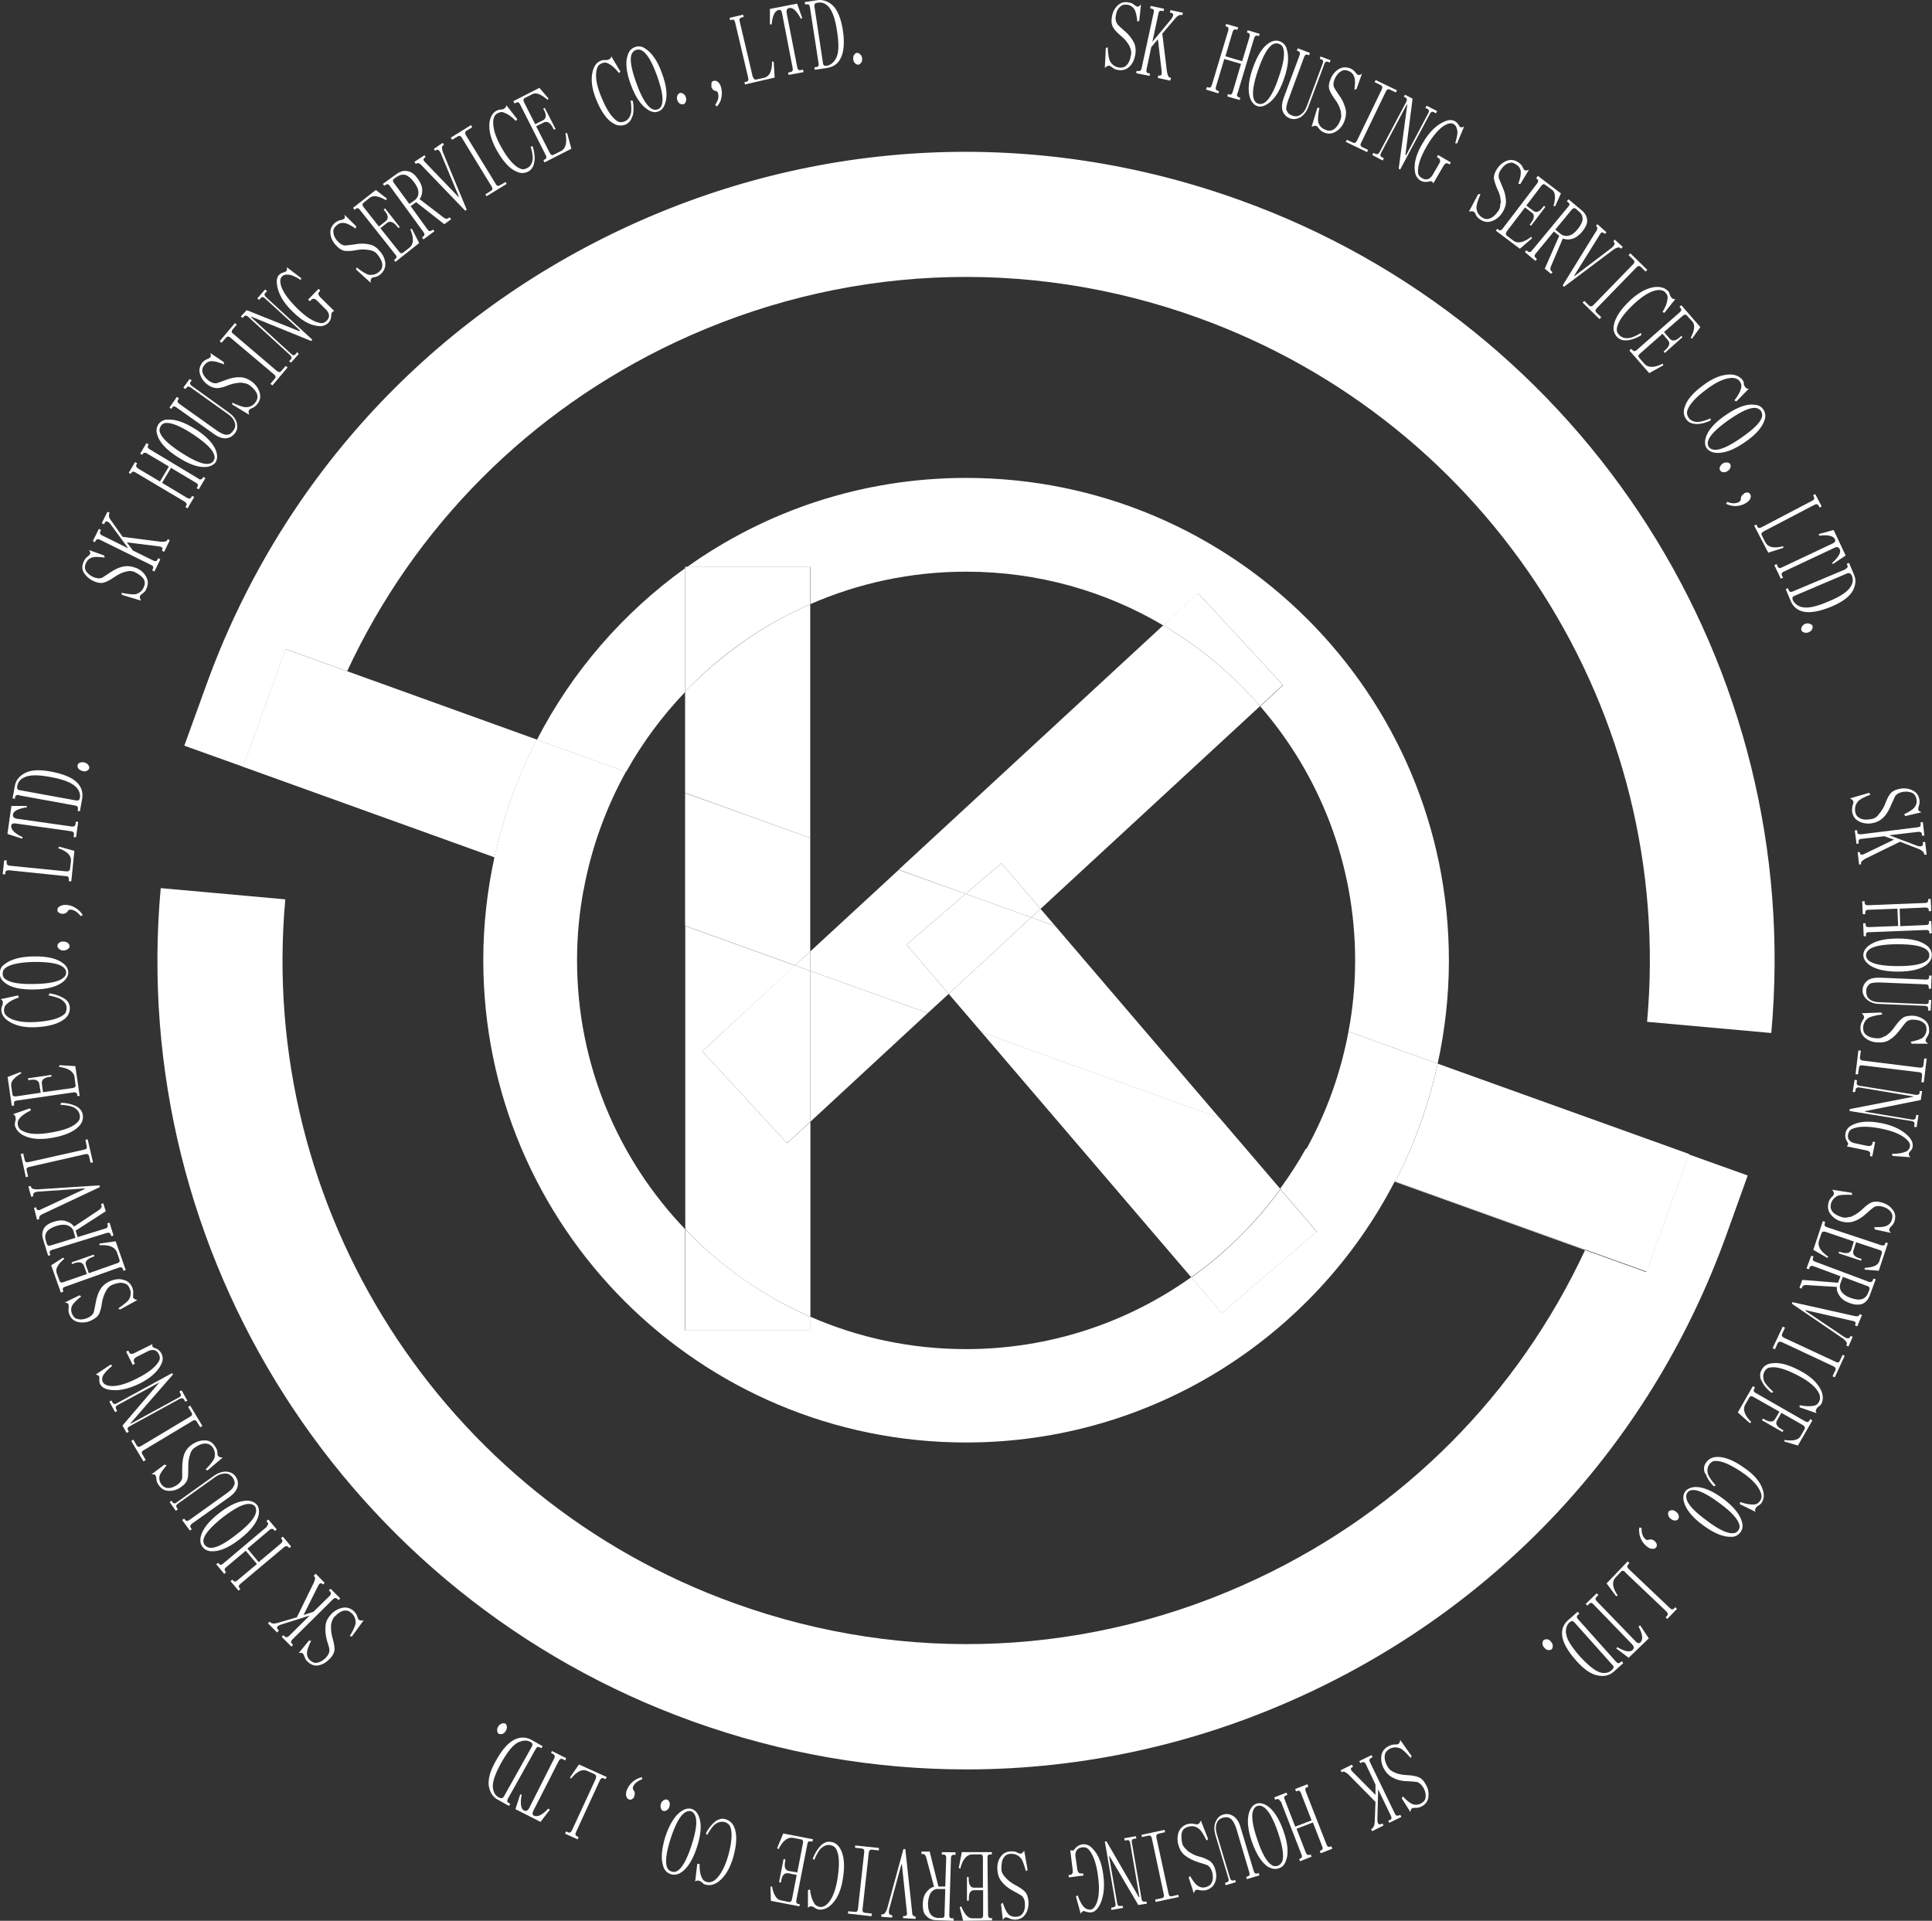 <?xml version="1.0" encoding="UTF-8"?><svg id="_レイヤー_2" xmlns="http://www.w3.org/2000/svg" viewBox="0 0 101.58 101"><rect x="0" y="0" width="101.58" height="101" fill="#333333" stroke="none"/><defs><style>.cls-1{fill:#fff;}</style></defs><g id="_デザイン"><path class="cls-1" d="M59.41,2.47c-.11-.22-.26-.41-.46-.57-.19-.16-.34-.31-.41-.44-.1-.14-.12-.33-.08-.58.04-.24.14-.44.31-.6.15-.14.34-.2.58-.15.12.01.21.06.29.13.07.05.12.09.17.09.05,0,.11-.03.18-.12l-.09.86-.1.05c-.03-.32-.09-.52-.14-.63-.09-.14-.21-.23-.37-.26-.17-.02-.3,0-.38.09-.13.11-.21.26-.24.47-.04.19,0,.35.08.46.04.06.16.17.37.35.23.19.4.41.51.64.08.18.1.39.06.63-.05.25-.14.46-.31.62-.16.15-.37.21-.6.17-.13-.02-.22-.07-.31-.14-.06-.05-.12-.08-.15-.09-.06,0-.13.03-.23.12l.05-1.04.1-.05c.02.39.06.64.13.75.1.17.24.28.45.32.16.02.29,0,.39-.1.13-.11.21-.3.26-.58.02-.13,0-.26-.07-.4"/><path class="cls-1" d="M61.53,4.24l-.66-.14.03-.13h.04c.13.03.16-.06.13-.29l-.19-1.62-.35.42-.25,1.18c-.02.11,0,.17.1.19l.09.02-.03.12-.7-.14.02-.13.09.02c.09,0,.15-.03.17-.14l.64-2.95c.03-.11,0-.17-.1-.19l-.09-.02.03-.13.7.15-.02.13-.1-.02c-.09-.02-.15.02-.17.13l-.32,1.5,1.01-1.22c.12-.18.11-.28-.03-.31h-.06s.03-.14.03-.14l.65.14-.02.12h-.03c-.11-.03-.23.03-.35.18l-.68.8.25,2.03c.04.17.08.26.13.27l.08.02-.03.12Z"/><path class="cls-1" d="M65.05,4.92c-.03.1,0,.17.09.2l.07.02-.03.12-.65-.19.03-.13.07.03c.09.02.15-.01.18-.13l.44-1.48-.88-.26-.44,1.47c-.03.11,0,.17.09.2l.07.02-.03.12-.65-.2.04-.12h.07c.09.05.15,0,.19-.1l.87-2.89c.03-.11,0-.18-.09-.21h-.06s.04-.13.04-.13l.63.18-.04.12h-.06c-.09-.04-.15,0-.19.11l-.38,1.29.88.26.39-1.29c.03-.11,0-.18-.08-.2l-.06-.02.04-.12.63.19-.04.12-.06-.02c-.09-.03-.15.01-.19.12l-.87,2.9Z"/><path class="cls-1" d="M67.64,2.54c.14.39.11.93-.13,1.6-.23.68-.53,1.13-.89,1.34-.19.12-.36.15-.51.1-.16-.05-.28-.18-.37-.39-.15-.39-.11-.93.13-1.61.24-.67.52-1.12.87-1.33.19-.12.37-.14.54-.08.18.06.3.19.37.38M66.92,2.33c-.26.15-.51.6-.77,1.34-.26.76-.33,1.28-.22,1.56.05.12.12.19.22.22.11.04.21.02.32-.04.25-.15.52-.6.77-1.37.26-.74.33-1.25.22-1.53-.04-.11-.12-.17-.23-.21-.11-.03-.2-.03-.3.03"/><path class="cls-1" d="M67.65,5.8c.04.13.13.22.28.27.17.07.31.05.42-.02.16-.09.28-.25.36-.47l.84-2.26c.04-.1.01-.17-.07-.2l-.09-.02.04-.13.53.2-.05.12-.09-.04c-.09-.03-.15,0-.19.12l-.84,2.25c-.09.24-.22.41-.39.53-.2.12-.38.14-.57.08-.2-.08-.34-.22-.4-.42-.05-.19-.03-.4.06-.65l.84-2.26c.04-.12,0-.19-.07-.21l-.07-.03.04-.12.64.24-.04.13-.07-.03c-.09-.03-.15,0-.19.11l-.84,2.28c-.09.26-.13.45-.08.57"/><path class="cls-1" d="M70.51,5.9c-.06-.24-.16-.47-.31-.66-.15-.2-.25-.38-.3-.52-.06-.16-.03-.36.07-.59.09-.22.24-.39.44-.51.18-.1.38-.1.6-.02.1.05.19.12.25.2.05.07.1.12.15.14.05.02.11,0,.2-.07l-.29.82-.11.02c.04-.31.05-.51,0-.64-.04-.15-.14-.27-.29-.33-.15-.07-.29-.07-.39,0-.15.07-.26.21-.35.4-.08.18-.09.34-.03.47.03.06.12.2.27.42.18.24.28.5.34.75.03.2,0,.41-.09.63-.1.24-.25.4-.45.52-.2.11-.4.13-.62.03-.11-.05-.2-.12-.26-.21-.05-.07-.1-.12-.13-.13-.06-.02-.14,0-.25.05l.3-.99.11-.02c-.07.38-.09.63-.06.76.05.19.18.33.37.4.15.07.29.07.41,0,.14-.07.28-.24.38-.5.05-.12.07-.25.03-.4"/><path class="cls-1" d="M72.27,4.32l.06-.11,1.12.54-.06.11-.32-.15c-.09-.05-.15,0-.2.09l-1.31,2.72c-.05.1-.03.16.05.21l.32.15-.05.12-1.12-.54.05-.11.33.15c.09.04.14,0,.2-.09l1.31-2.71c.05-.1.03-.18-.05-.22l-.32-.16Z"/><path class="cls-1" d="M73.9,8.14l.03.02,1.17-2.22c.05-.1.04-.16-.04-.21l-.12-.06.07-.11.55.28-.06.12-.11-.06c-.09-.05-.15-.02-.21.09l-1.56,2.92-.08-.04.45-3.36-.02-.02-1.36,2.56c-.05.1-.04.17.04.21l.11.06-.06.12-.55-.29.06-.11.11.05c.09.04.15.01.21-.08l1.41-2.66c.05-.1.04-.17-.04-.22l-.09-.04.06-.11.4.21-.38,2.98Z"/><path class="cls-1" d="M76.61,6.85c-.01-.15-.07-.26-.19-.33-.07-.05-.19-.05-.32,0-.34.13-.7.52-1.07,1.14-.35.6-.51,1.08-.47,1.45.02.11.09.19.21.26.2.12.38.07.53-.13l.36-.62c.09-.15.07-.25-.03-.31l-.08-.05.06-.11.67.39-.06.11-.07-.04c-.1-.06-.18-.02-.26.12l-.53.91c-.02-.05-.05-.08-.07-.1-.04-.01-.09-.02-.14,0-.17.05-.33.03-.46-.04-.18-.12-.28-.28-.3-.51-.06-.42.08-.91.41-1.46.34-.59.73-.97,1.17-1.15.22-.09.39-.09.54,0,.05.03.11.08.16.16.05.09.09.13.1.14.05.03.13.02.21-.03l-.37.89h-.1c.1-.33.14-.56.11-.7"/><path class="cls-1" d="M78.91,10.69c0-.25-.05-.49-.17-.71-.1-.24-.16-.42-.19-.57-.02-.17.04-.36.19-.57.13-.19.31-.33.52-.4.2-.06.4-.03.59.11.09.06.16.14.21.24.03.08.07.13.11.16.04.03.12.02.22-.03l-.45.75h-.11c.1-.29.14-.5.13-.63-.01-.16-.09-.29-.23-.38-.13-.1-.26-.13-.38-.09-.16.04-.3.15-.42.33-.12.16-.15.31-.13.45.02.06.09.22.19.47.13.27.19.54.19.79,0,.2-.08.4-.21.6-.14.21-.33.35-.54.42-.21.08-.42.04-.62-.1-.11-.07-.17-.15-.22-.25-.03-.08-.07-.13-.11-.15-.05-.03-.13-.03-.25,0l.49-.92h.12c-.16.36-.22.6-.21.73.01.2.11.36.27.48.14.1.27.12.4.08.16-.05.32-.18.48-.41.08-.1.11-.24.1-.39"/><path class="cls-1" d="M80.78,9.35l.08-.1,1.21.92-.3.67h-.09c.12-.44.1-.74-.08-.86l-.35-.26c-.08-.06-.14-.04-.21.05l-.79,1.04.36.27c.16.12.32.07.49-.16l.08-.1.07.06-.75.99-.07-.05.05-.08c.2-.25.22-.45.06-.56l-.36-.27-.96,1.26c-.06.1-.06.17,0,.22l.33.25c.24.19.56.12.96-.19l.04.08-.64.55-1.26-.95.07-.1.07.05c.07.06.14.04.21-.05l1.83-2.4c.06-.09.06-.16-.01-.22l-.06-.04Z"/><path class="cls-1" d="M83.45,11.62c0,.17-.1.36-.26.56-.17.2-.35.33-.53.38-.19.05-.35.04-.49-.02l-.64,1.5c-.03.1-.02.17.03.21l.07.06-.08.09-.33-.27.76-1.73-.28-.23-.96,1.17c-.07.08-.07.15,0,.22l.07.06-.08.1-.55-.46.07-.1.08.06c.07.06.14.05.21-.04l1.92-2.32c.08-.08.08-.15,0-.21l-.08-.07.09-.1.68.57c.2.16.3.36.3.57M81.78,12.08l.26.21c.13.11.28.14.45.1.15-.03.31-.15.47-.35.16-.2.24-.37.25-.52,0-.17-.07-.31-.22-.42l-.13-.12c-.08-.06-.14-.04-.22.04l-.87,1.06Z"/><path class="cls-1" d="M84.47,12.21l-.09.09-.05-.04c-.08-.08-.16-.04-.23.1l-1.33,2.13.02.02,1.95-1.48c.15-.13.19-.23.11-.31l-.03-.02.08-.1.42.38-.09.1-.04-.04c-.07-.06-.18-.03-.35.08l-2.61,1.96-.07-.07,1.71-2.77c.12-.15.14-.27.08-.33l-.04-.03.08-.09.48.43Z"/><path class="cls-1" d="M85.63,13.41l.09-.09.89.87-.09.09-.25-.25c-.07-.06-.14-.06-.22.02l-2.1,2.16c-.08.09-.08.15-.02.22l.26.25-.09.1-.89-.87.09-.09.25.25c.07.06.14.05.22-.02l2.1-2.16c.08-.08.08-.15.02-.22l-.26-.25Z"/><path class="cls-1" d="M85.56,17.89c-.22.03-.4-.03-.54-.17-.15-.17-.22-.38-.17-.61.06-.38.34-.82.84-1.3.46-.43.9-.67,1.34-.72.29-.02.51.05.67.21.05.05.08.12.1.2.01.06.05.11.1.17.04.05.12.07.19.05l-.58.73-.1-.04c.15-.25.24-.47.26-.66.03-.14,0-.26-.11-.37-.09-.1-.22-.14-.39-.13-.37.04-.79.29-1.29.76-.53.5-.82.92-.87,1.26-.02.13.02.24.13.35.12.12.27.18.47.16.14,0,.37-.1.67-.27l.02.11c-.25.16-.51.25-.75.28"/><path class="cls-1" d="M88.3,16.13l.1-.08,1,1.15-.43.6-.08-.03c.21-.4.24-.68.1-.85l-.29-.32c-.06-.08-.13-.07-.22,0l-.99.86.3.35c.13.14.3.13.51-.06l.1-.09.06.07-.93.83-.06-.08.06-.05c.24-.21.3-.39.17-.54l-.29-.34-1.19,1.05c-.09.07-.1.14-.03.22l.26.3c.2.23.52.23.98,0l.02.09-.74.41-1.04-1.19.1-.09.06.07c.07.07.14.07.22,0l2.27-1.99c.09-.08.1-.15.04-.22l-.05-.06Z"/><path class="cls-1" d="M89.17,22.29c-.22,0-.39-.08-.51-.24-.13-.18-.17-.39-.09-.62.1-.38.43-.77.99-1.18.51-.38.98-.56,1.42-.56.28.01.5.11.64.29.04.05.07.13.07.21,0,.06.04.12.08.18.04.05.11.08.18.07l-.66.67-.1-.06c.19-.23.3-.44.35-.63.04-.13.02-.25-.07-.37-.08-.11-.2-.17-.37-.18-.38,0-.83.19-1.37.6-.59.43-.93.82-1.02,1.14-.03.13,0,.25.08.37.1.13.25.2.45.21.15,0,.38-.06.7-.19v.11c-.27.13-.53.19-.78.19"/><path class="cls-1" d="M92.79,22.05c-.12.41-.47.81-1.06,1.21-.59.41-1.1.59-1.52.55-.22-.02-.38-.11-.48-.25-.09-.13-.11-.31-.05-.53.11-.4.47-.81,1.06-1.21.6-.41,1.09-.59,1.49-.54.22.01.38.1.48.25.11.15.13.33.08.52M92.33,21.45c-.3-.04-.77.17-1.42.62-.65.46-1.02.83-1.1,1.11-.04.13-.02.23.03.32.06.08.15.13.28.15.3.03.77-.17,1.43-.63.65-.45,1.02-.81,1.09-1.1.03-.11,0-.21-.05-.31-.07-.09-.16-.13-.26-.16"/><path class="cls-1" d="M90.44,24.73c-.04-.05-.04-.12,0-.2.03-.06.08-.12.14-.16.08-.04.14-.06.21-.05.09,0,.15.03.18.09.03.04.04.12,0,.2-.02.06-.07.12-.14.16-.07.05-.14.07-.21.06-.09,0-.15-.04-.18-.1"/><path class="cls-1" d="M91.7,25.94c.06-.03.13-.05.2-.04.05,0,.1.04.13.11.03.05.03.12,0,.2-.04.1-.12.17-.23.24-.22.13-.45.18-.7.15-.12-.02-.24-.05-.35-.11l.06-.1c.25.1.46.1.63,0,.06-.04.09-.09.09-.16,0-.12.06-.2.18-.28"/><path class="cls-1" d="M92.72,27.95c-.1.05-.13.12-.09.2l.19.37c.14.26.45.33.94.2v.09l-.79.25-.74-1.42.11-.06.05.1c.04.09.12.1.22.05l2.67-1.4c.11-.05.13-.12.09-.2l-.04-.09.11-.06.34.65-.11.06-.05-.1c-.05-.08-.11-.1-.21-.05l-2.68,1.4Z"/><path class="cls-1" d="M93.64,30.45l-.35-.73.12-.06.06.13c.04.09.11.1.21.05l2.67-1.26c.13-.06.17-.14.13-.22-.09-.19-.37-.25-.83-.19l-.02-.09.78-.21.63,1.34-.67.45-.04-.06c.34-.31.48-.55.4-.72-.05-.12-.16-.14-.29-.07l-2.66,1.25c-.1.05-.13.11-.09.2l.06.12-.12.05Z"/><path class="cls-1" d="M97.03,29.92c.1-.05.14-.11.1-.19l-.03-.09.12-.04.26.62c.12.26.09.56-.07.85-.17.31-.54.58-1.1.82-.65.27-1.16.36-1.54.26-.29-.08-.5-.26-.62-.55l-.26-.62.12-.05.04.11c.04.08.1.11.21.06l2.78-1.17ZM94.74,31.92c.3.08.77-.02,1.41-.3.64-.26,1.02-.53,1.17-.8.11-.19.12-.37.05-.54-.06-.13-.13-.17-.25-.13l-2.77,1.18c-.11.04-.13.12-.09.22.08.18.24.3.48.38"/><path class="cls-1" d="M94.71,33.13c-.02-.06,0-.12.04-.19.04-.07.09-.11.17-.14.08-.03.15-.03.22,0,.09.02.14.06.16.12.02.06,0,.12-.04.2-.03.05-.1.1-.17.13-.08.03-.15.03-.22.01-.08-.02-.13-.06-.16-.12"/><path class="cls-1" d="M98.73,42.88c.16-.18.3-.38.39-.62.09-.24.18-.42.27-.53.11-.13.29-.22.54-.26.23-.04.46,0,.65.1.19.1.3.25.34.49.02.12,0,.22-.03.32-.03.08-.04.15-.03.2,0,.05.07.09.17.13l-.85.2-.07-.09c.27-.13.45-.25.53-.34.11-.13.15-.27.13-.43-.03-.17-.1-.28-.2-.34-.14-.08-.32-.1-.52-.07-.19.03-.33.11-.41.23-.03.06-.1.21-.21.46-.11.28-.25.51-.44.69-.15.14-.34.23-.57.27-.25.04-.48,0-.68-.1-.2-.1-.32-.27-.36-.51-.01-.12,0-.24.03-.34.03-.08.04-.14.04-.18-.01-.06-.07-.12-.18-.18l1-.29.08.09c-.36.14-.58.26-.66.36-.13.15-.18.33-.15.53.02.16.1.28.23.34.14.09.35.11.63.06.13-.02.24-.09.35-.2"/><path class="cls-1" d="M97.75,45.47l-.08-.66h.12s0,.03,0,.03c.01.13.12.13.32.02l1.47-.71-.51-.18-1.2.14c-.11,0-.16.06-.15.15v.1s-.11.01-.11.01l-.09-.71h.13s0,.09,0,.09c0,.08.07.13.19.12l2.99-.37c.12-.01.17-.07.15-.16v-.1s.12-.01.12-.01l.08.71h-.13s0-.08,0-.08c-.01-.09-.08-.13-.19-.12l-1.53.18,1.49.56c.21.06.3,0,.28-.13v-.07s.12-.01.12-.01l.08.67h-.13s0-.02,0-.02c-.01-.12-.11-.2-.29-.28l-.98-.38-1.84.9c-.14.09-.22.16-.21.21v.08s-.11.01-.11.01Z"/><path class="cls-1" d="M98.27,49.01c-.11,0-.17.05-.16.14v.08s-.12,0-.12,0l-.03-.68h.13s0,.07,0,.07c0,.09.06.14.17.13l1.54-.06-.04-.91-1.54.06c-.11,0-.15.06-.15.15v.08h-.13s-.03-.68-.03-.68h.13s0,.08,0,.08c0,.09.06.13.17.13l3.01-.12c.11,0,.16-.05.16-.15v-.06h.13s.03.64.03.64h-.13s0-.05,0-.05c0-.1-.07-.14-.18-.14l-1.35.06.03.92,1.35-.06c.11,0,.17-.04.16-.14v-.07h.12l.03.65h-.13s0-.05,0-.05c0-.1-.06-.13-.17-.13l-3.01.12Z"/><path class="cls-1" d="M101.35,50.69c-.33.27-.85.4-1.56.4s-1.24-.13-1.57-.4c-.16-.14-.25-.3-.25-.47s.08-.32.25-.47c.33-.27.85-.4,1.57-.4s1.23.13,1.53.38c.17.13.25.3.25.49s-.08.34-.23.46M101.31,49.95c-.23-.2-.73-.3-1.52-.3s-1.32.1-1.54.3c-.09.08-.14.18-.14.28s.05.2.14.28c.23.19.75.29,1.54.29s1.29-.1,1.52-.29c.08-.07.13-.16.13-.27,0-.12-.04-.21-.13-.28"/><path class="cls-1" d="M98.28,51.77c-.11.08-.16.19-.16.35,0,.17.04.31.15.4.13.12.33.18.57.18l2.4.1c.12,0,.17-.03.17-.13v-.09h.13l-.03.56h-.13s0-.1,0-.1c0-.1-.05-.14-.16-.15l-2.41-.1c-.25,0-.46-.08-.63-.21-.17-.15-.26-.32-.25-.51,0-.21.1-.39.27-.52.16-.11.38-.15.64-.14l2.42.1c.12,0,.17-.04.17-.13v-.08s.13,0,.13,0l-.03.69h-.12v-.09c0-.09-.05-.14-.16-.14l-2.42-.1c-.27,0-.47.02-.57.1"/><path class="cls-1" d="M99.1,54.5c.21-.13.38-.3.52-.51.15-.21.28-.36.4-.45.14-.11.33-.14.58-.13.24.02.45.11.62.25.16.14.22.33.21.56,0,.12-.05.22-.11.31-.05.06-.07.13-.08.18,0,.05.05.11.14.17h-.87s-.05-.1-.05-.1c.3-.06.5-.13.61-.2.13-.1.2-.23.22-.39.01-.17-.02-.29-.12-.38-.12-.11-.28-.18-.49-.19-.2-.02-.35.02-.46.12-.05.05-.15.18-.31.39-.18.25-.38.44-.6.57-.18.1-.38.13-.62.11-.25-.01-.47-.1-.64-.25-.17-.15-.25-.34-.23-.58.01-.13.05-.23.11-.32.05-.07.08-.13.08-.16,0-.07-.03-.13-.13-.22l1.03-.04.06.1c-.38.05-.63.12-.74.19-.16.11-.25.27-.27.48-.01.17.03.29.13.38.12.12.32.19.6.21.13,0,.26-.02.39-.11"/><path class="cls-1" d="M101.17,55.66h.13s-.15,1.25-.15,1.25h-.13s.04-.37.04-.37c0-.1-.04-.15-.15-.16l-2.99-.36c-.11-.01-.17.02-.18.12l-.05.35h-.13s.15-1.26.15-1.26l.13.02-.05.36c0,.1.05.15.16.16l2.99.37c.11.01.17-.02.19-.12l.04-.35Z"/><path class="cls-1" d="M98.07,58.43v.03s2.47.41,2.47.41c.11.01.18-.02.19-.12l.02-.12h.12s-.1.64-.1.64l-.13-.02.02-.13c.01-.09-.03-.15-.14-.17l-3.27-.53v-.1s3.34-.65,3.34-.65v-.02s-2.84-.47-2.84-.47c-.11-.01-.17.03-.19.12l-.02.12h-.13s.1-.64.1-.64l.13.02-.02.13c-.01.09.03.14.14.16l2.98.48c.11.01.18-.02.19-.12v-.09s.13.02.13.02l-.07.46-2.94.59Z"/><path class="cls-1" d="M100.17,60.58c.14-.07.23-.16.25-.29.02-.09-.01-.19-.1-.3-.25-.29-.73-.51-1.44-.65-.68-.13-1.18-.13-1.52.03-.1.05-.16.13-.19.28-.05.22.06.37.29.45l.7.15c.17.03.26,0,.29-.13l.02-.09.12.02-.15.76-.13-.02.02-.08c.02-.12-.05-.19-.2-.22l-1.03-.21s.06-.07.07-.1c0-.04,0-.09-.04-.13-.1-.15-.13-.29-.1-.45.03-.2.16-.35.37-.45.38-.19.89-.22,1.53-.09.66.13,1.14.39,1.46.74.15.19.2.35.17.52,0,.06-.05.13-.11.2-.06.07-.09.12-.09.14-.01.05.01.13.09.19l-.95-.07-.02-.11c.34,0,.56-.04.69-.11"/><path class="cls-1" d="M97.27,64c.23-.09.44-.22.62-.39.19-.18.34-.3.48-.37.15-.07.35-.08.6,0,.23.07.41.19.55.38.13.16.16.36.09.59-.03.11-.09.2-.17.27-.06.05-.1.12-.11.17-.02.04.02.11.1.18l-.85-.18-.04-.12c.31,0,.52-.01.64-.07.15-.06.25-.17.29-.33.05-.17.03-.29-.04-.39-.09-.13-.24-.23-.44-.29-.19-.05-.34-.05-.47.03-.05.03-.18.14-.38.32-.22.21-.45.35-.69.43-.19.06-.4.06-.63,0-.25-.07-.43-.2-.57-.38-.14-.18-.17-.38-.11-.62.03-.12.1-.22.17-.29.06-.05.1-.11.11-.14.02-.06-.01-.14-.09-.24l1.03.16.03.11c-.38-.02-.64,0-.75.04-.18.08-.31.22-.37.41-.04.16-.02.3.06.41.09.13.27.24.54.32.12.03.25.02.4-.03"/><path class="cls-1" d="M99.14,65.33l.12.04-.48,1.45-.74-.06v-.09c.44-.03.7-.13.77-.35l.13-.41c.03-.09,0-.14-.11-.18l-1.24-.41-.14.43c-.06.19.04.33.31.41l.12.04-.03.09-1.18-.39.03-.09.08.03c.31.1.49.06.56-.13l.13-.43-1.5-.51c-.11-.03-.17,0-.2.08l-.13.38c-.09.29.07.57.49.85l-.06.06-.73-.42.5-1.51.12.04-.02.09c-.03.09,0,.15.12.19l2.86.95c.11.03.18,0,.2-.08l.02-.08Z"/><path class="cls-1" d="M97.86,68.58c-.17.04-.37.03-.61-.06-.25-.09-.43-.22-.53-.38-.11-.15-.16-.31-.14-.47l-1.63-.1c-.11,0-.17.04-.19.1l-.04.09-.11-.05.15-.41,1.88.15.13-.34-1.42-.53c-.11-.04-.17-.01-.21.07l-.03.09-.13-.04.25-.67.12.04-.03.09c-.03.09,0,.14.11.18l2.83,1.06c.11.04.17,0,.21-.08l.03-.09.12.04-.31.84c-.09.25-.24.4-.44.47M96.89,67.15l-.12.32c-.06.16-.04.31.05.45.09.13.25.25.49.33.24.08.43.11.59.06.15-.05.26-.16.33-.34l.06-.16c.02-.09,0-.16-.12-.19l-1.28-.48Z"/><path class="cls-1" d="M97.64,69.74l-.11-.05.02-.05c.04-.11-.01-.17-.18-.19l-2.44-.56v.04s2.02,1.36,2.02,1.36c.17.11.28.11.33,0l.02-.04.11.04-.22.51-.12-.05.03-.06c.03-.07-.03-.17-.19-.3l-2.7-1.84.03-.08,3.18.71c.19.05.3.05.34-.04l.02-.04.12.05-.25.59Z"/><path class="cls-1" d="M96.88,71.24l.11.05-.52,1.13-.12-.05.15-.32c.04-.09,0-.15-.09-.2l-2.73-1.28c-.1-.04-.17-.02-.21.05l-.15.33-.12-.06.53-1.13.12.05-.15.33c-.04.08,0,.15.09.2l2.73,1.27c.1.05.17.04.21-.05l.15-.32Z"/><path class="cls-1" d="M92.62,72.62c-.1-.2-.1-.4-.01-.57.11-.21.28-.33.52-.36.38-.07.89.05,1.5.38.56.29.93.64,1.12,1.04.11.25.12.49.02.69-.03.07-.09.12-.15.16-.05.03-.09.08-.13.15-.03.06-.03.13.02.2l-.89-.31v-.11c.3.06.53.07.73.03.14-.02.24-.1.3-.23.06-.12.06-.25,0-.4-.15-.34-.53-.66-1.13-.97-.65-.34-1.14-.48-1.47-.41-.12.01-.22.1-.29.23-.07.15-.07.32,0,.5.06.13.22.31.48.55l-.1.05c-.23-.19-.41-.39-.51-.62"/><path class="cls-1" d="M95.18,74.62l.11.07-.76,1.32-.71-.21v-.08c.46.06.73,0,.84-.19l.22-.38c.04-.08.01-.15-.08-.21l-1.14-.65-.22.39c-.11.17-.03.32.22.47l.11.06-.05.09-1.08-.62.05-.09.07.04c.28.16.47.16.57-.01l.23-.39-1.38-.78c-.09-.06-.17-.04-.21.04l-.2.35c-.16.26-.05.58.31.94l-.08.05-.63-.56.79-1.38.11.06-.04.09c-.05.08-.02.15.07.2l2.62,1.5c.1.06.16.04.21-.03l.04-.08Z"/><path class="cls-1" d="M89.64,77.47c-.08-.22-.06-.4.06-.56.13-.19.31-.29.56-.3.38-.02.87.16,1.43.56.52.35.86.74.99,1.16.09.26.07.5-.06.69-.04.06-.1.11-.17.15-.05.02-.1.07-.14.13-.04.06-.05.13,0,.2l-.84-.41.03-.11c.27.1.51.14.71.13.14,0,.25-.07.33-.19.08-.11.1-.25.05-.4-.12-.36-.45-.73-1.01-1.11-.61-.41-1.08-.61-1.41-.59-.12,0-.22.07-.31.2-.09.14-.11.3-.06.49.05.14.18.34.41.6l-.11.04c-.21-.21-.35-.44-.43-.67"/><path class="cls-1" d="M91.04,80.81c-.42.02-.92-.18-1.5-.61-.58-.42-.91-.85-1.01-1.25-.05-.22-.02-.4.08-.53.1-.13.26-.2.48-.23.42-.02.92.18,1.5.61.58.43.9.85,1,1.23.06.21.03.39-.08.54-.12.15-.26.24-.46.24M91.45,80.18c-.07-.3-.41-.68-1.04-1.14-.65-.48-1.12-.71-1.41-.69-.13,0-.22.06-.28.13-.06.09-.08.19-.05.32.06.29.41.68,1.06,1.15.63.48,1.1.7,1.4.67.11,0,.2-.06.26-.14.07-.1.09-.2.07-.3"/><path class="cls-1" d="M87.73,79.47s.1-.07.2-.06c.06,0,.13.03.2.09.07.05.11.11.13.18.02.09.01.15-.03.2-.03.05-.1.08-.19.07-.07,0-.13-.04-.2-.09-.06-.05-.11-.12-.12-.17-.03-.09-.02-.16.02-.21"/><path class="cls-1" d="M87.01,81.05c.06.05.09.1.1.17.01.06,0,.11-.05.16-.04.05-.11.07-.19.06-.11,0-.21-.06-.3-.14-.2-.16-.31-.37-.37-.61-.02-.13-.03-.25-.01-.37l.12.02c-.01.27.06.47.21.6.05.04.1.05.17.02.12-.03.22-.01.32.08"/><path class="cls-1" d="M85.45,82.66c-.09-.08-.16-.09-.22-.02l-.29.31c-.2.21-.17.53.12.95l-.09.03-.5-.67,1.11-1.16.09.09-.07.08c-.06.07-.05.14.02.22l2.18,2.07c.08.08.15.08.22.02l.06-.07.09.09-.51.53-.09-.09.08-.07c.06-.07.05-.14-.03-.23l-2.18-2.07Z"/><path class="cls-1" d="M83.37,84.34l.58-.56.09.09-.1.1c-.07.07-.07.14.01.22l2.05,2.12c.1.1.18.12.25.05.15-.14.12-.42-.1-.84l.09-.05.45.68-1.06,1.02-.65-.49.05-.07c.41.24.68.28.81.15.09-.09.08-.18-.03-.3l-2.03-2.1c-.08-.09-.15-.1-.22-.03l-.1.1-.09-.1Z"/><path class="cls-1" d="M84.97,87.38c.08.09.15.1.22.03l.07-.06.09.1-.5.45c-.23.2-.5.27-.84.2-.35-.06-.73-.32-1.13-.77-.47-.53-.72-.98-.75-1.37-.02-.31.08-.56.32-.77l.5-.44.09.1-.08.07c-.07.05-.07.13,0,.21l2.01,2.25ZM82.34,85.86c.01.3.26.71.73,1.24.47.51.84.8,1.14.86.22.03.39-.01.53-.14.11-.1.13-.19.04-.27l-2.01-2.25c-.07-.08-.15-.08-.24,0-.15.13-.21.32-.2.58"/><path class="cls-1" d="M81.17,86.23s.12-.05.2-.03c.07.02.13.06.18.13.06.07.09.13.09.21,0,.08-.01.15-.07.19-.05.04-.11.04-.2.03-.07-.02-.13-.06-.18-.13-.06-.06-.08-.12-.09-.2,0-.09.02-.14.06-.19"/><path class="cls-1" d="M73.25,93.17c.22.11.46.16.71.17.25.01.45.04.6.1.16.05.3.19.42.42.12.21.15.42.12.65-.03.21-.15.37-.36.48-.1.05-.21.08-.31.07-.08,0-.16,0-.19.03-.05.03-.08.09-.08.2l-.46-.73.06-.1c.2.22.38.35.49.4.15.06.3.05.45-.02.15-.08.23-.18.25-.3.03-.16,0-.33-.1-.52-.1-.17-.22-.28-.35-.32-.07,0-.24-.03-.51-.04-.29,0-.57-.08-.79-.2-.18-.1-.33-.25-.44-.46-.12-.22-.16-.45-.13-.67.03-.23.15-.39.37-.51.11-.06.22-.09.33-.09.09,0,.14,0,.18-.02.06-.03.1-.11.11-.22l.6.85-.05.1c-.25-.29-.44-.47-.56-.51-.18-.07-.36-.07-.55.03-.14.08-.23.19-.25.33-.03.16.01.37.15.61.06.12.16.2.3.27"/><path class="cls-1" d="M70.48,93.09l.6-.3.06.12-.05.02c-.11.05-.08.15.09.3l1.14,1.15v-.54s-.51-1.08-.51-1.08c-.05-.1-.12-.13-.2-.09l-.09.04-.05-.11.64-.31.06.11-.09.04c-.08.04-.1.12-.05.22l1.31,2.71c.05.1.12.13.2.09l.09-.03.05.11-.64.31-.05-.12.09-.03c.09-.04.1-.12.05-.22l-.67-1.39-.04,1.59c0,.22.08.29.21.23l.06-.03.05.11-.6.3-.05-.12h.02c.1-.05.16-.18.17-.38l.04-1.04-1.44-1.46c-.14-.11-.22-.15-.27-.13l-.07.03-.06-.12Z"/><path class="cls-1" d="M67.31,94.72c-.04-.11-.1-.14-.19-.11l-.08.02-.04-.12.64-.25.05.12-.08.03c-.09.03-.11.1-.07.2l.56,1.44.86-.33-.56-1.44c-.04-.11-.1-.14-.19-.11l-.07.03-.04-.13.64-.25.05.13-.07.03c-.09.02-.11.1-.07.21l1.1,2.81c.04.1.1.14.19.1l.06-.02.05.13-.61.24-.05-.12.06-.03c.09-.03.12-.1.07-.21l-.49-1.26-.86.33.49,1.26c.05.11.11.14.19.11l.06-.02.05.12-.61.24-.04-.12.05-.02c.09-.04.12-.11.07-.21l-1.09-2.81Z"/><path class="cls-1" d="M66.71,98.19c-.36-.22-.65-.67-.89-1.35-.23-.67-.27-1.21-.12-1.61.09-.21.2-.33.36-.39.16-.05.34-.02.53.09.36.22.65.67.89,1.34.24.68.28,1.21.13,1.58-.07.21-.2.34-.38.39-.17.06-.34.04-.51-.06M67.41,97.9c.11-.27.04-.78-.21-1.53-.26-.76-.52-1.21-.78-1.36-.11-.07-.21-.08-.31-.05-.1.03-.17.11-.22.23-.11.27-.04.8.22,1.55.25.75.51,1.19.77,1.34.09.06.2.06.3.03.11-.04.18-.12.23-.22"/><path class="cls-1" d="M64.69,95.62c-.11-.07-.24-.09-.39-.04-.17.05-.27.14-.32.27-.07.17-.07.37,0,.6l.69,2.3c.03.11.1.15.18.13l.09-.03.04.12-.54.16-.03-.13.09-.02c.09-.03.12-.09.09-.2l-.69-2.3c-.07-.25-.07-.46,0-.65.09-.22.22-.36.4-.41.21-.07.4-.03.58.1.15.11.27.29.34.55l.7,2.32c.03.11.1.15.19.12l.07-.02.04.12-.66.2-.04-.12.08-.02c.09-.03.12-.1.09-.2l-.69-2.33c-.09-.26-.19-.44-.29-.5"/><path class="cls-1" d="M62.4,97.29c.19.15.4.27.64.33.25.06.43.15.56.23.14.1.25.26.31.51.06.23.05.45-.04.65-.08.19-.24.32-.47.38-.11.02-.22.02-.32,0-.08-.02-.14-.03-.19-.01-.05,0-.09.07-.12.18l-.27-.83.07-.09c.15.27.29.44.39.51.13.09.28.13.44.08.16-.05.26-.12.31-.24.07-.14.08-.32.03-.53-.06-.19-.14-.32-.27-.39-.06-.02-.22-.08-.47-.15-.29-.09-.53-.22-.73-.38-.15-.13-.26-.32-.32-.55-.06-.24-.05-.47.03-.68.09-.2.25-.34.48-.4.12-.03.23-.03.34,0,.08.02.14.03.18.01.06-.01.11-.08.16-.19l.38.97-.08.08c-.17-.35-.31-.56-.42-.63-.15-.12-.33-.15-.53-.1-.16.04-.27.12-.33.25-.06.15-.06.36,0,.64.03.12.12.23.24.33"/><path class="cls-1" d="M61.95,99.62l.03.13-1.22.26-.02-.13.35-.07c.09-.02.13-.09.1-.2l-.63-2.95c-.02-.11-.08-.15-.17-.14l-.35.08-.02-.12,1.21-.26.03.12-.35.08c-.09.02-.13.09-.11.2l.64,2.95c.02.12.08.16.17.14l.35-.08Z"/><path class="cls-1" d="M58.34,97.6h-.03s.43,2.48.43,2.48c.02.12.07.16.17.14h.12s.02.1.02.1l-.62.11v-.12s.11-.02.11-.02c.09-.02.13-.08.11-.19l-.56-3.27h.09s1.7,2.93,1.7,2.93h.03s-.49-2.86-.49-2.86c-.02-.11-.08-.16-.16-.14l-.13.02-.02-.12.61-.11.03.12-.13.02c-.1.01-.13.08-.11.19l.51,2.97c.02.11.07.16.17.14h.09s.02.11.02.11l-.45.07-1.52-2.58Z"/><path class="cls-1" d="M56.99,100.28c.11.1.23.15.35.13.09,0,.18-.08.25-.2.19-.32.24-.84.14-1.57-.09-.68-.26-1.15-.52-1.42-.08-.07-.19-.1-.33-.08-.22.03-.34.17-.34.43l.1.71c.02.16.09.24.22.23h.09s.02.11.02.11l-.77.1-.02-.13h.08c.12-.02.16-.11.14-.26l-.13-1.05s.08.04.12.03c.03,0,.07-.03.11-.08.11-.14.24-.22.39-.25.21-.02.39.04.54.21.31.3.5.77.58,1.41.09.67.01,1.21-.22,1.63-.13.2-.26.32-.43.33-.06,0-.14,0-.23-.03-.09-.03-.14-.05-.16-.04-.06.01-.11.06-.15.14l-.25-.91.09-.06c.11.31.23.52.33.62"/><path class="cls-1" d="M52.81,98.66c.15.19.34.34.57.46.23.12.39.23.5.34.12.12.18.31.2.56,0,.24-.04.45-.17.64-.12.18-.29.27-.53.28-.12,0-.22-.02-.32-.07-.07-.03-.13-.06-.18-.05-.05,0-.11.05-.15.15l-.1-.85.09-.07c.1.29.19.48.28.58.11.12.25.17.41.16.16,0,.28-.06.35-.16.1-.13.14-.3.13-.51,0-.2-.07-.35-.18-.44-.05-.04-.2-.12-.44-.25-.26-.14-.47-.31-.63-.52-.12-.16-.19-.37-.2-.61-.02-.25.04-.47.16-.65.13-.2.31-.29.55-.3.12,0,.24,0,.33.06.08.04.14.06.18.06.06,0,.13-.06.19-.16l.18,1.02-.09.06c-.1-.37-.19-.61-.28-.7-.13-.14-.3-.22-.51-.21-.17,0-.29.07-.37.19-.1.13-.13.33-.13.62,0,.13.06.25.16.37"/><path class="cls-1" d="M52.16,100.86v.12l-1.52.02-.18-.71.08-.05c.17.42.36.64.59.63h.43c.09,0,.13-.06.13-.17v-1.31s-.46,0-.46,0c-.2,0-.29.14-.29.42v.13h-.1v-1.24s.09,0,.09,0v.08c0,.32.1.49.3.48h.45s0-1.59,0-1.59c0-.11-.05-.17-.15-.16h-.4c-.3,0-.52.25-.64.75l-.08-.04.16-.83h1.58s0,.12,0,.12h-.09c-.1,0-.14.05-.14.17l.03,3.01c0,.11.05.17.14.17h.08Z"/><path class="cls-1" d="M48.66,100.71c-.11-.14-.15-.34-.14-.59,0-.27.07-.48.19-.63.12-.15.25-.25.4-.28l-.42-1.57c-.04-.1-.09-.15-.15-.15h-.09s0-.13,0-.13h.43s.46,1.84.46,1.84h.36s.05-1.51.05-1.51c0-.11-.04-.17-.13-.17h-.1v-.13s.72.01.72.01v.13h-.09c-.1,0-.14.05-.15.15l-.09,3.02c0,.12.04.17.14.17h.09v.13l-.89-.03c-.26,0-.46-.1-.58-.27M49.7,99.33h-.34c-.17-.02-.3.05-.41.18-.09.13-.14.32-.16.56,0,.26.04.44.13.58.11.13.24.2.43.2h.17c.09,0,.14-.04.14-.16l.04-1.37Z"/><path class="cls-1" d="M47.48,100.87v-.12h.08c.11,0,.15-.07.12-.22l-.26-2.49h-.03l-.64,2.36c-.04.19,0,.29.11.3h.05v.13s-.57-.04-.57-.04v-.13s.07,0,.07,0c.08,0,.16-.09.23-.28l.86-3.15h.1s.35,3.24.35,3.24c0,.2.05.29.15.3h.04v.13l-.64-.04Z"/><path class="cls-1" d="M45.84,100.63l-.02.13-1.24-.14.02-.12.35.03c.09.02.14-.03.16-.15l.33-3c.01-.11-.03-.17-.12-.18l-.36-.04v-.12s1.25.13,1.25.13v.13s-.37-.04-.37-.04c-.1,0-.14.04-.16.15l-.33,2.99c-.01.11.03.17.13.18l.36.04Z"/><path class="cls-1" d="M43.15,97.05c.16-.16.34-.23.53-.2.23.03.39.16.51.38.19.34.24.86.13,1.53-.09.63-.3,1.1-.62,1.4-.21.2-.43.27-.65.25-.07-.02-.14-.04-.21-.09-.05-.04-.1-.07-.18-.08-.07-.01-.13.02-.18.08v-.94l.11-.02c.03.29.1.52.2.69.06.12.17.2.31.22.13.02.26-.03.38-.14.27-.25.46-.72.56-1.38.11-.73.09-1.23-.08-1.53-.06-.11-.16-.17-.31-.2-.17-.03-.32.03-.47.16-.12.1-.24.31-.37.62l-.08-.06c.11-.29.25-.51.42-.69"/><path class="cls-1" d="M42.05,100.12l-.02.12-1.5-.29-.02-.74.08-.02c.08.44.24.69.45.73l.43.09c.1.01.15-.03.17-.14l.25-1.28-.44-.09c-.19-.03-.32.09-.37.36l-.02.13-.1-.02.24-1.22.09.02v.08c-.08.32,0,.5.18.53l.45.08.3-1.55c.02-.11-.02-.18-.11-.19l-.4-.08c-.29-.05-.55.14-.78.6l-.07-.06.32-.77,1.56.3-.02.12h-.1c-.09-.03-.15.01-.17.13l-.58,2.96c-.02.11.01.18.11.2h.08Z"/><path class="cls-1" d="M37.59,95.79c.18-.14.37-.19.56-.13.22.07.37.21.46.43.15.37.13.88-.05,1.54-.17.61-.44,1.05-.78,1.31-.24.17-.46.22-.68.16-.07-.01-.13-.05-.19-.12-.04-.04-.1-.07-.17-.09-.07-.02-.13,0-.19.05l.11-.93h.12c0,.28.02.51.11.7.05.13.14.22.28.25.13.04.26,0,.39-.08.3-.23.54-.66.73-1.31.19-.7.23-1.21.1-1.53-.05-.11-.14-.19-.29-.23-.16-.04-.32-.01-.48.1-.12.08-.27.28-.44.58l-.07-.08c.14-.27.3-.48.5-.63"/><path class="cls-1" d="M34.89,98.19c-.15-.39-.12-.92.09-1.61.23-.68.51-1.13.87-1.36.19-.12.37-.15.52-.1.16.05.28.17.37.38.16.39.13.93-.09,1.61-.22.69-.51,1.14-.84,1.35-.18.12-.36.14-.54.09-.18-.06-.3-.17-.38-.36M35.61,98.38c.26-.15.51-.61.75-1.35.25-.77.31-1.28.19-1.56-.05-.12-.12-.2-.22-.23-.11-.03-.21,0-.31.06-.26.16-.51.62-.76,1.38-.24.75-.3,1.26-.18,1.53.05.1.12.17.23.2.11.04.21.02.3-.03"/><path class="cls-1" d="M35.08,94.63c.06.02.1.08.13.16.01.07.01.14-.02.22-.02.08-.07.13-.12.17-.08.05-.14.06-.21.04-.05-.02-.1-.07-.12-.16-.02-.07-.01-.14.01-.22.03-.08.07-.13.13-.17.07-.05.13-.06.2-.04"/><path class="cls-1" d="M33.35,94.46c-.02.07-.07.11-.13.15-.04.03-.1.03-.17,0-.06-.02-.1-.08-.12-.16-.03-.1-.02-.21.03-.33.09-.23.25-.41.46-.54.1-.06.22-.11.34-.13v.11c-.24.09-.4.21-.48.4-.02.06-.01.12.03.17.07.09.09.2.03.33"/><path class="cls-1" d="M31.32,93.51c.05-.1.02-.17-.06-.22l-.38-.17c-.26-.12-.55.02-.86.41l-.05-.07.47-.68,1.46.66-.06.11-.1-.04c-.08-.04-.15,0-.2.1l-1.26,2.74c-.05.1-.02.17.06.21l.08.04-.05.12-.66-.3.05-.12.11.05c.08.04.15,0,.2-.1l1.26-2.73Z"/><path class="cls-1" d="M29.05,92.09l.72.36-.06.12-.12-.07c-.09-.04-.15-.01-.21.09l-1.34,2.63c-.06.13-.05.22.03.25.19.09.44-.03.76-.37l.08.06-.49.64-1.32-.67.25-.77h.08c-.09.48-.04.76.12.84.11.05.2.01.27-.12l1.32-2.62c.05-.1.03-.17-.04-.22l-.13-.07.06-.11Z"/><path class="cls-1" d="M26.7,94.59c-.05.1-.04.17.04.21l.09.05-.07.11-.59-.33c-.26-.14-.41-.38-.47-.72-.05-.35.07-.79.37-1.32.34-.62.69-1,1.05-1.15.28-.11.55-.1.83.05l.58.33-.06.1-.1-.04c-.08-.05-.15-.02-.2.08l-1.47,2.63ZM27.28,91.6c-.28.12-.59.49-.93,1.1-.34.61-.48,1.05-.43,1.35.04.22.13.37.3.46.13.07.22.05.27-.04l1.48-2.64c.05-.1.03-.17-.07-.23-.17-.1-.37-.1-.61,0"/><path class="cls-1" d="M26.56,90.62c.05.03.08.1.09.18,0,.07-.01.14-.06.22-.05.08-.1.12-.16.15-.09.02-.15.02-.2,0-.06-.03-.09-.1-.09-.18,0-.06,0-.13.06-.21.04-.07.1-.12.16-.14.09-.04.15-.04.21,0"/><path class="cls-1" d="M17.41,85.39c-.02.25,0,.49.07.73.07.25.11.44.11.59,0,.17-.09.36-.27.53-.16.17-.35.28-.57.33-.21.04-.4-.03-.57-.19-.08-.07-.14-.16-.17-.27-.03-.08-.06-.13-.1-.18-.04-.03-.11-.03-.21,0l.54-.66h.12c-.14.29-.21.49-.22.62-.01.16.04.3.16.41.12.11.25.16.37.13.16-.02.32-.12.46-.26.13-.14.2-.28.19-.42,0-.07-.05-.24-.13-.49-.08-.29-.1-.56-.07-.81.02-.21.13-.39.29-.57.17-.18.37-.29.6-.34.22-.04.42.02.6.18.08.09.15.18.18.29.02.08.04.14.08.16.05.04.13.05.25.03l-.62.85-.11-.02c.2-.33.3-.56.31-.7,0-.2-.06-.37-.21-.5-.13-.12-.25-.16-.39-.14-.16.02-.34.14-.53.34-.08.09-.13.22-.15.37"/><path class="cls-1" d="M16.6,82.75l.47.48-.09.09-.03-.03c-.09-.09-.17-.03-.26.17l-.73,1.46.52-.17.86-.84c.07-.07.08-.15.02-.22l-.07-.06.09-.09.51.51-.09.09-.07-.07c-.07-.06-.13-.06-.22.02l-2.14,2.12c-.08.08-.09.15-.02.22l.06.06-.09.09-.51-.51.09-.09.07.07c.06.06.13.05.22-.02l1.09-1.08-1.52.48c-.2.07-.25.17-.14.26l.04.05-.09.1-.48-.48.09-.09.02.02c.08.09.21.1.39.05l1.02-.3.9-1.84c.06-.15.08-.25.03-.29l-.05-.05.09-.09Z"/><path class="cls-1" d="M14.02,80.26c.09-.07.1-.14.04-.22l-.05-.06.1-.08.44.52-.1.08-.05-.06c-.06-.07-.13-.07-.22,0l-1.17.99.59.71,1.18-.99c.08-.07.09-.14.04-.21l-.05-.06.1-.08.44.52-.1.08-.05-.05c-.07-.07-.13-.07-.22,0l-2.31,1.94c-.08.07-.1.14-.03.22l.04.05-.1.08-.42-.5.1-.08.04.05c.06.07.13.07.21,0l1.04-.87-.59-.7-1.03.87c-.09.07-.1.14-.04.22l.04.04-.1.09-.42-.51.1-.07.04.04c.06.08.13.08.22,0l2.3-1.94Z"/><path class="cls-1" d="M10.55,80.82c.09-.41.42-.83.99-1.27.57-.44,1.06-.65,1.48-.64.22.01.38.09.49.22.1.13.13.31.09.53-.09.41-.42.83-.99,1.27-.56.44-1.05.65-1.46.64-.21,0-.38-.07-.5-.23-.11-.14-.14-.31-.1-.51M11.05,81.39c.3.02.76-.21,1.38-.7.64-.49.98-.88,1.03-1.18.02-.12,0-.22-.05-.3-.07-.08-.16-.12-.29-.13-.3-.02-.76.21-1.4.7-.62.49-.96.88-1.02,1.17-.02.11,0,.21.07.3.08.08.17.13.28.14"/><path class="cls-1" d="M12.33,78.08c.03-.11,0-.25-.09-.38-.11-.14-.22-.21-.37-.22-.18,0-.37.05-.56.19l-1.96,1.4c-.09.07-.11.13-.05.22l.05.08-.11.07-.32-.46.1-.07.05.08c.06.07.13.09.22.01l1.96-1.4c.2-.14.41-.22.62-.22.24.01.41.1.51.25.13.17.16.37.1.58-.06.18-.2.35-.42.51l-1.97,1.4c-.09.07-.11.14-.06.22l.05.07-.1.07-.4-.55.1-.08.05.06c.05.08.13.08.22.02l1.97-1.41c.23-.16.36-.3.39-.44"/><path class="cls-1" d="M10.01,76.44c-.09.24-.12.48-.11.72,0,.25,0,.46-.04.61-.04.16-.17.31-.38.45-.2.13-.42.19-.64.17-.21-.01-.38-.12-.51-.32-.07-.1-.1-.19-.11-.3,0-.09-.02-.14-.05-.2-.02-.04-.1-.05-.21-.04l.69-.52.11.04c-.2.23-.32.41-.36.52-.05.17-.02.31.06.45.1.13.2.21.33.22.16.02.33-.03.51-.15.16-.11.25-.23.28-.37,0-.07,0-.24,0-.5,0-.3.03-.58.13-.81.08-.19.22-.35.42-.48.21-.13.43-.2.66-.19.22,0,.4.12.52.32.08.1.11.21.12.31,0,.09.01.15.04.18.03.06.11.09.24.09l-.8.68-.1-.05c.27-.28.42-.48.46-.6.06-.19.03-.37-.07-.54-.1-.14-.21-.21-.36-.22-.16-.02-.36.04-.6.21-.1.06-.18.17-.24.32"/><path class="cls-1" d="M7.65,76.78l-.11.06-.64-1.07.11-.07.18.31c.05.08.13.09.22.03l2.59-1.55c.1-.05.13-.13.07-.21l-.18-.3.11-.07.64,1.07-.11.07-.19-.31c-.05-.07-.12-.09-.21-.03l-2.58,1.55c-.1.05-.12.13-.07.2l.18.31Z"/><path class="cls-1" d="M8.4,72.71v-.03s-2.21,1.2-2.21,1.2c-.1.05-.13.12-.09.2l.06.12-.11.05-.3-.55.11-.06.06.11c.04.08.12.1.22.04l2.91-1.59.04.08-2.23,2.56v.03s2.55-1.39,2.55-1.39c.1-.05.13-.12.08-.2l-.06-.11.12-.06.3.54-.11.06-.06-.12c-.05-.07-.12-.09-.22-.04l-2.65,1.45c-.09.05-.13.12-.08.2l.04.08-.11.07-.22-.39,1.95-2.28Z"/><path class="cls-1" d="M5.43,72.3c-.07.13-.08.26-.02.38.04.08.13.14.27.18.37.08.88-.05,1.53-.38.62-.31,1.01-.63,1.17-.95.04-.11.03-.22-.03-.33-.1-.2-.27-.26-.51-.18l-.64.32c-.15.08-.2.17-.15.28l.04.09-.11.06-.35-.7.12-.05.03.07c.05.11.14.13.28.06l.95-.47s0,.09,0,.12c.02.03.06.06.12.08.17.05.28.15.36.29.09.19.09.38-.02.58-.18.38-.57.72-1.14,1.01-.61.29-1.14.4-1.62.31-.23-.05-.38-.15-.45-.3-.03-.06-.04-.13-.04-.22,0-.1,0-.15,0-.17-.03-.05-.1-.09-.19-.1l.79-.53.08.07c-.26.21-.41.38-.48.51"/><path class="cls-1" d="M5.61,67.82c-.13.21-.21.44-.25.69-.03.25-.09.44-.15.58-.08.15-.23.26-.47.37-.22.09-.45.1-.66.05-.21-.06-.36-.19-.44-.41-.04-.11-.05-.21-.03-.32,0-.09,0-.15-.01-.2-.02-.05-.09-.08-.2-.09l.78-.38.09.06c-.24.19-.39.34-.46.45-.08.14-.09.3-.03.45.07.16.15.25.27.28.16.05.33.04.53-.04.18-.07.3-.18.35-.31.02-.07.05-.24.1-.49.05-.3.14-.56.29-.78.11-.16.28-.29.5-.38.24-.09.47-.12.68-.05.22.05.37.2.46.41.04.12.06.23.04.34,0,.08,0,.14,0,.18.03.06.1.1.22.13l-.91.5-.09-.06c.32-.22.51-.38.57-.49.1-.18.11-.37.03-.55-.06-.16-.15-.25-.3-.28-.15-.06-.36-.02-.62.08-.12.05-.22.14-.3.27"/><path class="cls-1" d="M3.32,67.92l-.12.05-.51-1.44.63-.4.06.06c-.34.29-.48.54-.4.75l.15.41c.02.08.1.11.2.07l1.24-.43-.15-.42c-.07-.19-.24-.24-.5-.15l-.13.05-.03-.09,1.17-.41.03.09-.08.03c-.3.11-.43.25-.36.44l.15.42,1.5-.53c.11-.03.14-.1.11-.19l-.13-.38c-.11-.28-.41-.41-.92-.37v-.09s.85-.12.85-.12l.53,1.51-.12.04-.03-.09c-.03-.09-.1-.11-.2-.08l-2.84,1.01c-.11.04-.14.1-.11.18l.02.08Z"/><path class="cls-1" d="M2.33,64.56c.1-.14.27-.25.51-.32.25-.08.48-.09.65-.02.18.06.32.15.4.28l1.35-.9c.08-.07.12-.14.1-.2l-.03-.09.12-.04.13.42-1.58,1.02.1.34,1.46-.45c.11-.03.14-.1.12-.18l-.02-.09.12-.04.21.68-.12.03-.03-.08c-.02-.09-.1-.12-.2-.09l-2.88.89c-.11.03-.15.09-.12.19l.03.09-.12.03-.26-.85c-.08-.24-.05-.45.07-.64M3.97,65.09l-.1-.33c-.04-.16-.15-.26-.32-.33-.15-.05-.35-.04-.58.03-.25.08-.41.18-.51.31-.09.13-.11.29-.05.47l.05.16c.03.09.1.13.2.09l1.3-.4Z"/><path class="cls-1" d="M1.79,63.51l.12-.03v.06c.05.11.13.12.27.04l2.27-1.06v-.03s-2.45.17-2.45.17c-.2.02-.28.09-.25.19v.05s-.11.03-.11.03l-.15-.54.12-.03.02.05c.02.09.13.13.34.13l3.26-.21.02.09-2.95,1.39c-.18.07-.25.15-.24.24v.05s-.11.04-.11.04l-.16-.62Z"/><path class="cls-1" d="M1.48,61.87l-.12.03-.27-1.22.13-.03.08.35c.02.1.08.13.19.11l2.94-.66c.11-.02.16-.08.13-.17l-.07-.35.12-.02.28,1.21-.13.02-.08-.35c-.02-.09-.09-.13-.2-.1l-2.94.67c-.11.02-.16.08-.14.17l.08.35Z"/><path class="cls-1" d="M3.99,58.16c.2.1.32.25.36.44.04.23-.02.43-.19.61-.26.29-.74.5-1.41.62-.63.11-1.13.07-1.52-.13-.25-.13-.4-.32-.45-.53,0-.08,0-.14.03-.23.02-.06.02-.12,0-.2,0-.07-.05-.12-.13-.15l.89-.31.06.1c-.26.13-.46.26-.59.41-.09.1-.13.23-.1.37.02.13.11.25.25.31.33.18.83.2,1.5.08.72-.12,1.19-.31,1.41-.57.09-.09.12-.21.09-.36-.03-.16-.13-.29-.31-.39-.13-.07-.37-.12-.71-.14l.04-.1c.3,0,.56.07.78.17"/><path class="cls-1" d="M.74,58.13l-.12.02-.22-1.52.68-.26.05.06c-.39.23-.58.45-.54.66l.06.44c.01.1.08.13.19.12l1.3-.19-.07-.44c-.02-.19-.17-.28-.45-.24l-.13.02-.02-.1,1.23-.18v.1s-.06,0-.06,0c-.33.04-.47.17-.44.36l.06.45,1.57-.22c.11-.02.16-.07.14-.17l-.05-.4c-.04-.29-.32-.48-.82-.54l.03-.09.83.05.23,1.57h-.13s0-.07,0-.07c-.01-.09-.08-.13-.19-.12l-2.99.43c-.11.01-.16.07-.14.16v.08Z"/><path class="cls-1" d="M3.37,52.5c.2.12.29.28.3.48.01.23-.07.42-.25.58-.3.25-.78.41-1.48.45-.63.04-1.13-.07-1.5-.32-.24-.16-.36-.36-.37-.58,0-.07,0-.14.05-.23.02-.05.03-.11.03-.18,0-.07-.05-.13-.12-.16l.92-.2.04.11c-.27.09-.48.2-.63.34-.11.09-.15.2-.15.35,0,.13.08.25.21.34.31.21.8.3,1.47.26.73-.05,1.22-.18,1.48-.4.1-.08.13-.2.13-.35,0-.17-.1-.31-.26-.42-.12-.09-.35-.16-.69-.23l.06-.11c.3.05.55.14.76.27"/><path class="cls-1" d="M.22,50.72c.32-.27.84-.42,1.55-.43.72-.01,1.24.11,1.57.38.16.13.25.3.25.46,0,.16-.08.32-.24.47-.32.27-.83.42-1.55.43-.72.01-1.24-.1-1.55-.36-.17-.13-.26-.29-.26-.48,0-.18.06-.34.22-.47M.28,51.48c.23.19.74.28,1.53.26.79-.01,1.31-.13,1.53-.33.1-.08.14-.18.14-.28s-.06-.2-.16-.28c-.23-.19-.74-.27-1.54-.27-.79.02-1.3.14-1.52.34-.09.07-.12.17-.12.28,0,.12.04.2.13.28"/><path class="cls-1" d="M3.66,49.75c0,.07-.04.12-.11.17-.06.03-.13.06-.22.06-.09,0-.16-.03-.21-.07-.07-.06-.11-.12-.1-.18,0-.06.03-.12.11-.17.05-.04.13-.06.21-.05.09,0,.15.02.21.06.07.05.11.11.1.17"/><path class="cls-1" d="M3.26,48.05c-.07,0-.13-.03-.19-.08-.04-.02-.06-.08-.05-.15,0-.06.04-.12.12-.16.08-.06.19-.08.32-.08.25.01.47.11.65.26.1.08.18.17.24.28l-.11.05c-.16-.21-.34-.33-.53-.34-.07,0-.12.02-.15.09-.06.09-.16.14-.3.13"/><path class="cls-1" d="M3.5,45.82c.11,0,.17-.03.18-.12l.05-.42c.03-.29-.2-.52-.67-.68l.05-.08.8.22-.16,1.6h-.13s0-.12,0-.12c0-.09-.04-.15-.15-.15l-3-.31c-.12,0-.18.03-.19.13v.08s-.14,0-.14,0l.08-.73h.13s0,.12,0,.12c0,.1.04.14.15.16l3,.3Z"/><path class="cls-1" d="M4.11,43.22l-.11.8h-.13s.02-.15.02-.15c0-.1-.04-.14-.14-.16l-2.93-.41c-.14-.02-.22.02-.23.11-.03.2.17.41.6.61l-.03.08-.77-.25.21-1.47h.81s0,.07,0,.07c-.46.07-.7.2-.73.38-.01.12.05.19.2.22l2.9.41c.11.01.17-.02.19-.12l.02-.14.12.02Z"/><path class="cls-1" d="M.99,41.8c-.12,0-.18.02-.2.11v.09s-.13-.02-.13-.02l.12-.65c.05-.3.23-.52.53-.68.31-.17.77-.19,1.36-.08.69.13,1.17.33,1.43.63.2.23.27.49.22.8l-.12.66-.12-.02.02-.11c.01-.09-.03-.15-.14-.17l-2.96-.54ZM4,41.39c-.2-.22-.65-.41-1.34-.53-.67-.13-1.15-.12-1.41.03-.19.09-.3.24-.34.42-.03.14,0,.23.13.24l2.96.54c.11.02.18-.02.2-.13.04-.19-.03-.38-.19-.57"/><path class="cls-1" d="M4.69,40.39c-.01.07-.06.11-.14.15-.06.03-.13.03-.22,0-.08-.02-.14-.06-.19-.1-.05-.07-.08-.14-.06-.19,0-.07.05-.12.13-.15.07-.02.14-.03.22-.01.08.02.15.06.19.11.06.07.08.13.07.19"/><path class="cls-1" d="M6.69,30.04c-.24.05-.46.15-.67.3-.21.14-.38.24-.52.28-.16.06-.36.04-.59-.07-.22-.1-.38-.25-.5-.43-.11-.19-.11-.38,0-.61.05-.11.12-.19.2-.25.07-.05.11-.1.13-.14s0-.12-.07-.2l.81.29.02.11c-.3-.04-.51-.05-.64-.01-.16.04-.27.14-.34.29-.07.15-.07.28-.02.39.08.14.21.26.4.35.18.08.34.09.47.04.06-.04.2-.13.41-.27.25-.17.5-.29.76-.33.2-.03.41,0,.63.09.24.1.4.25.51.45.12.21.12.41.02.63-.04.12-.12.2-.21.26-.07.05-.11.09-.13.13-.03.05,0,.13.05.24l-1-.3-.02-.11c.38.08.64.1.76.07.19-.06.33-.17.41-.37.07-.14.07-.29,0-.41-.08-.14-.25-.27-.5-.39-.12-.05-.25-.06-.4-.02"/><path class="cls-1" d="M8.92,28.42l-.29.6-.11-.06v-.04c.07-.11,0-.18-.24-.2l-1.61-.2.32.43,1.08.53c.1.05.17.03.21-.05l.04-.08.11.06-.31.64-.12-.06.04-.08c.04-.09.01-.15-.09-.2l-2.7-1.33c-.1-.05-.17-.04-.22.05l-.04.08-.11-.06.32-.64.11.06-.04.08c-.04.08,0,.15.09.2l1.38.68-.94-1.28c-.14-.16-.25-.18-.3-.04l-.03.06-.12-.06.3-.6.11.05v.02c-.06.11-.04.24.08.39l.61.86,2.04.26c.17,0,.27-.02.29-.07l.04-.07.11.06Z"/><path class="cls-1" d="M10.43,25.18c.1.05.17.04.22-.04l.04-.06.11.06-.35.59-.11-.06.04-.07c.05-.08.03-.15-.07-.21l-1.32-.79-.47.79,1.32.79c.1.05.18.05.22-.04l.04-.07.11.07-.35.59-.11-.07.04-.07c.05-.08.02-.14-.08-.21l-2.59-1.54c-.09-.06-.17-.05-.22.03l-.03.05-.1-.06.33-.56.11.06-.03.06c-.05.07-.02.14.07.21l1.16.69.47-.79-1.16-.69c-.09-.05-.16-.05-.21.03l-.03.04-.11-.05.33-.56.11.07-.02.05c-.05.08-.02.14.07.2l2.58,1.55Z"/><path class="cls-1" d="M8.77,22.07c.42-.05.93.13,1.53.51.6.39.96.79,1.08,1.19.06.22.04.39-.04.53-.09.13-.25.22-.47.25-.42.05-.93-.13-1.53-.52-.6-.38-.96-.78-1.07-1.16-.07-.21-.05-.38.05-.55.11-.15.25-.24.45-.26M8.4,22.71c.08.29.45.65,1.11,1.08.67.43,1.15.64,1.45.6.13-.02.22-.07.27-.16.06-.09.07-.19.03-.31-.08-.29-.45-.64-1.12-1.09-.66-.43-1.14-.62-1.44-.59-.11.02-.2.07-.25.17-.06.1-.08.2-.05.3"/><path class="cls-1" d="M11.93,22.86c.13,0,.24-.08.33-.21.11-.14.13-.28.09-.41-.05-.18-.17-.33-.37-.47l-1.96-1.4c-.09-.06-.16-.06-.21.01l-.06.08-.11-.08.33-.45.11.07-.06.08c-.05.07-.03.15.06.21l1.95,1.4c.21.15.34.31.41.51.06.23.04.41-.07.56-.13.18-.3.27-.51.29-.19,0-.4-.07-.61-.23l-1.98-1.4c-.09-.07-.17-.07-.22.02l-.04.06-.1-.07.39-.56.11.08-.04.06c-.06.08-.04.15.05.22l1.97,1.4c.23.16.41.24.53.23"/><path class="cls-1" d="M12.74,20.12c-.25,0-.48.04-.72.13-.24.1-.43.15-.58.16-.17,0-.35-.05-.56-.21-.19-.15-.31-.34-.37-.55-.06-.21-.01-.39.13-.59.08-.08.16-.14.26-.18.08-.03.13-.07.17-.11.03-.04.02-.12-.02-.21l.72.48v.12c-.29-.12-.5-.17-.63-.17-.16,0-.29.07-.39.2-.11.13-.13.26-.11.37.04.16.14.3.31.44.15.12.3.17.44.15.07-.02.23-.08.48-.17.28-.11.55-.16.8-.14.21.01.4.1.59.24.2.16.33.35.39.56.07.23.02.43-.13.62-.08.1-.17.16-.27.2-.07.03-.13.07-.15.1-.04.05-.04.13,0,.25l-.89-.54v-.1c.36.17.6.25.73.24.2,0,.36-.08.49-.25.1-.13.13-.26.1-.39-.04-.16-.17-.33-.39-.5-.1-.08-.23-.12-.38-.13"/><path class="cls-1" d="M11.64,18.02l-.09-.08.8-.95.1.08-.23.27c-.06.08-.05.15.04.21l2.3,1.96c.09.07.17.07.23,0l.23-.27.1.08-.8.95-.1-.09.23-.27c.06-.07.05-.15-.04-.22l-2.3-1.94c-.09-.07-.15-.07-.22,0l-.24.27Z"/><path class="cls-1" d="M15.75,17.39l.02-.02-1.85-1.69c-.08-.08-.15-.08-.22,0l-.08.09-.09-.08.41-.47.1.09-.09.09c-.07.07-.05.14.03.22l2.44,2.24-.06.07-3.15-1.28-.02.02,2.13,1.95c.09.08.16.08.22,0l.08-.1.09.09-.41.46-.1-.08.09-.09c.07-.07.05-.14-.03-.22l-2.22-2.03c-.09-.07-.16-.08-.22,0l-.07.07-.09-.08.31-.33,2.78,1.11Z"/><path class="cls-1" d="M15.18,14.45c-.15-.03-.28,0-.36.1-.07.06-.09.17-.08.31.05.37.34.81.86,1.33.49.49.91.75,1.27.8.12.01.22-.03.31-.13.16-.16.16-.34,0-.54l-.51-.51c-.12-.12-.23-.13-.31-.04l-.07.07-.09-.09.55-.56.09.09-.05.06c-.09.07-.06.17.04.28l.75.74c-.05,0-.09.03-.11.05-.03.03-.05.08-.05.14,0,.17-.05.32-.16.43-.15.14-.34.2-.56.16-.42-.04-.87-.31-1.32-.76-.49-.47-.76-.95-.82-1.43-.03-.22.01-.41.13-.51.05-.05.12-.09.2-.11.09-.03.14-.05.16-.07.04-.04.05-.11.03-.21l.76.58-.03.09c-.28-.18-.49-.27-.64-.28"/><path class="cls-1" d="M19.47,13.16c-.24-.05-.48-.06-.73-.01-.25.05-.45.06-.61.04-.16-.02-.33-.13-.5-.33-.15-.17-.25-.38-.26-.61-.01-.21.07-.39.25-.54.09-.07.19-.12.3-.14.08-.01.14-.04.18-.07.04-.04.04-.11.01-.21l.62.61-.03.12c-.25-.17-.44-.27-.57-.29-.16-.03-.3,0-.43.12-.13.11-.19.22-.17.34,0,.16.07.33.21.48.13.15.26.23.41.24.07,0,.23-.03.5-.06.29-.06.56-.05.81.01.2.05.37.17.52.36.17.19.26.4.28.63.01.22-.07.41-.25.57-.09.08-.19.13-.3.15-.09,0-.14.03-.17.06-.05.04-.06.12-.05.24l-.77-.7.03-.11c.31.24.53.37.65.39.2.02.38-.02.53-.16.13-.1.18-.23.17-.37,0-.16-.1-.35-.28-.57-.08-.1-.21-.16-.36-.2"/><path class="cls-1" d="M18.64,11.03l-.08-.1,1.2-.94.58.45-.04.09c-.39-.23-.67-.27-.85-.14l-.33.27c-.08.06-.08.13-.01.22l.81,1.03.36-.28c.15-.12.14-.3-.03-.51l-.08-.1.08-.06.77.98-.07.05-.06-.07c-.2-.25-.38-.32-.54-.2l-.35.28.99,1.24c.07.09.14.1.21.04l.32-.25c.24-.19.25-.51.05-.99h.09s.38.74.38.74l-1.25.99-.07-.1.07-.06c.08-.06.08-.13,0-.22l-1.87-2.36c-.07-.09-.14-.11-.21-.05l-.06.05Z"/><path class="cls-1" d="M21.49,9.01c.17.05.33.18.47.38.16.22.24.42.24.62s-.05.35-.14.46l1.29.99c.1.05.16.06.21.02l.08-.05.08.1-.36.26-1.48-1.16-.29.21.89,1.23c.06.09.13.11.21.05l.08-.05.07.09-.58.43-.07-.11.07-.05c.07-.05.08-.13.01-.22l-1.78-2.44c-.06-.09-.14-.11-.21-.05l-.08.05-.07-.1.72-.52c.21-.15.41-.2.63-.14M21.52,10.73l.28-.2c.13-.1.2-.23.2-.41,0-.16-.08-.34-.23-.54-.15-.2-.3-.33-.45-.38-.16-.04-.31,0-.46.1l-.14.1c-.08.05-.08.13-.01.22l.81,1.1Z"/><path class="cls-1" d="M22.32,8.16l.06.11-.05.02c-.1.07-.08.15.04.26l1.73,1.8h.03s-.95-2.28-.95-2.28c-.08-.18-.17-.24-.26-.17l-.04.03-.07-.1.47-.32.06.11-.05.03c-.07.05-.07.16,0,.36l1.25,3.02-.08.05-2.25-2.34c-.13-.15-.24-.2-.31-.14l-.04.02-.07-.11.53-.35Z"/><path class="cls-1" d="M23.77,7.34l-.07-.1,1.06-.66.07.11-.31.19c-.07.05-.08.13-.03.22l1.58,2.58c.05.1.13.11.2.07l.31-.18.06.1-1.06.65-.06-.1.3-.19c.08-.05.09-.12.03-.22l-1.57-2.57c-.06-.1-.13-.12-.21-.07l-.31.19Z"/><path class="cls-1" d="M28.09,8.52c-.03.23-.13.39-.3.49-.2.11-.41.12-.64.01-.36-.15-.7-.53-1.04-1.13-.3-.55-.43-1.05-.37-1.48.05-.28.17-.49.37-.59.06-.03.14-.06.22-.06.06,0,.12,0,.19-.06.06-.03.1-.08.1-.17l.58.74-.08.09c-.2-.21-.39-.35-.58-.42-.13-.07-.25-.06-.38.02-.12.05-.19.17-.22.33-.05.37.08.85.41,1.44.36.64.7,1.02,1.01,1.14.11.05.24.04.37-.04.15-.08.24-.22.27-.41.03-.15,0-.39-.1-.72h.11c.09.3.12.56.09.8"/><path class="cls-1" d="M27.05,5.43l-.06-.11,1.37-.7.48.56-.05.07c-.34-.3-.61-.4-.8-.3l-.39.2c-.08.04-.1.12-.05.22l.59,1.16.4-.2c.18-.09.2-.26.08-.51l-.06-.11.08-.04.57,1.11-.09.04-.04-.08c-.14-.29-.31-.39-.49-.3l-.4.2.72,1.41c.05.1.13.13.21.08l.36-.18c.27-.13.35-.45.25-.95h.09s.22.82.22.82l-1.41.72-.06-.12.08-.04c.08-.04.1-.11.05-.21l-1.36-2.69c-.05-.1-.12-.13-.2-.08l-.07.03Z"/><path class="cls-1" d="M33.25,6.1c-.06.22-.18.37-.36.45-.21.08-.43.07-.64-.06-.34-.19-.64-.61-.9-1.25-.24-.58-.3-1.09-.18-1.52.07-.27.22-.46.43-.53.06-.03.14-.04.23-.03.06,0,.12,0,.19-.04.06-.02.11-.08.12-.16l.48.81-.08.07c-.17-.23-.35-.39-.52-.48-.13-.08-.25-.09-.38-.03-.13.05-.22.15-.26.3-.1.37-.02.86.24,1.48.27.67.56,1.09.85,1.27.11.06.24.06.38,0,.15-.07.26-.19.31-.38.05-.14.04-.38,0-.72l.11.02c.06.29.05.56,0,.79"/><path class="cls-1" d="M33.9,2.54c.37.22.67.65.91,1.33.25.67.3,1.21.15,1.6-.07.21-.19.34-.35.39-.16.07-.33.04-.53-.08-.36-.22-.66-.65-.91-1.32-.25-.68-.3-1.2-.16-1.58.07-.21.19-.34.37-.4.17-.07.35-.05.51.05M33.21,2.84c-.11.27-.02.79.25,1.53.27.76.55,1.2.8,1.35.12.06.22.07.32.03.1-.03.17-.11.21-.22.11-.29.02-.8-.25-1.56-.27-.74-.53-1.18-.8-1.32-.1-.05-.2-.06-.31-.02-.11.04-.18.12-.22.22"/><path class="cls-1" d="M35.93,5.48c-.06.02-.13,0-.2-.04-.05-.04-.1-.1-.12-.18-.02-.07-.03-.15,0-.22.03-.08.08-.13.13-.15.06-.02.12,0,.2.05.06.04.1.1.12.18.02.08.03.15,0,.22-.02.07-.07.13-.13.14"/><path class="cls-1" d="M37.41,4.55c-.01-.07-.01-.13,0-.2.01-.05.06-.09.13-.1.06-.02.13,0,.19.05.09.06.14.15.18.28.07.25.05.48-.02.71-.05.12-.12.22-.19.31l-.1-.08c.16-.23.21-.43.15-.62-.01-.07-.06-.11-.13-.12-.12-.02-.19-.11-.23-.25"/><path class="cls-1" d="M39.6,4.05c.02.11.09.15.17.13l.41-.09c.28-.07.42-.35.41-.86l.09.02.05.83-1.56.36-.03-.12.1-.02c.09-.02.13-.09.1-.2l-.69-2.93c-.03-.11-.08-.16-.17-.13l-.09.02-.03-.12.71-.17.03.12-.11.03c-.09.02-.13.09-.1.2l.69,2.93Z"/><path class="cls-1" d="M42.26,3.79l-.8.15-.02-.13.13-.02c.09-.02.13-.09.11-.19l-.56-2.9c-.02-.13-.08-.2-.17-.18-.21.04-.33.29-.38.76h-.09V.47s1.43-.28,1.43-.28l.27.76-.07.04c-.22-.41-.42-.61-.61-.57-.12.02-.16.11-.14.26l.56,2.87c.02.11.08.15.17.14l.13-.03.03.13Z"/><path class="cls-1" d="M42.58.37c-.01-.11-.07-.16-.16-.14h-.09s-.02-.12-.02-.12l.66-.1c.29-.04.57.05.82.28.25.25.42.67.52,1.26.11.69.06,1.22-.13,1.55-.14.27-.38.42-.68.47l-.66.1-.02-.13.11-.02c.09,0,.13-.08.11-.18l-.46-2.99ZM43.95,3.08c.15-.26.17-.75.06-1.44-.1-.67-.26-1.12-.49-1.33-.16-.15-.33-.2-.51-.17-.15.01-.21.08-.19.2l.45,2.98c.01.11.08.16.19.14.19-.03.36-.15.48-.37"/><path class="cls-1" d="M45.13,3.4c-.06,0-.12-.02-.18-.08-.05-.05-.08-.12-.09-.21,0-.08,0-.15.04-.21.04-.07.1-.12.16-.12.06,0,.12.02.18.09.05.04.08.12.09.2,0,.08,0,.15-.04.21-.05.07-.1.12-.16.12"/><path class="cls-1" d="M93.13,54.32c1.75-19.24-9.75-37.26-27.95-43.8-10.68-3.85-22.23-3.3-32.49,1.53-10.27,4.84-18.05,13.39-21.88,24.07l-1.12,3.09,3.1,1.11,2.23-6.19,13.22,4.76s0,0,0,0l-9.99-3.59c3.54-7.61,9.57-13.68,17.25-17.3,8.68-4.08,18.44-4.55,27.47-1.3,15.39,5.54,25.1,20.76,23.63,37.03l6.55.59Z"/><polygon class="cls-1" points="88.8 60.68 88.8 60.68 75.58 55.93 75.58 55.93 88.8 60.68"/><rect class="cls-1" x="19.39" y="35.68" width="0" height="14.05" transform="translate(-26.74 51.16) rotate(-75.96)"/><path class="cls-1" d="M73.36,62.12h0s9.99,3.59,9.99,3.59c-3.54,7.61-9.56,13.68-17.25,17.3-8.68,4.09-18.44,4.55-27.47,1.3-15.38-5.53-25.1-20.76-23.63-37.02l-6.55-.59c-1.74,19.24,9.76,37.26,27.95,43.81,4.7,1.69,9.56,2.53,14.41,2.53,6.18,0,12.33-1.36,18.08-4.07,10.28-4.84,18.05-13.38,21.89-24.07l1.11-3.09-3.1-1.11-2.23,6.19-13.22-4.75Z"/><path class="cls-1" d="M28.23,38.89l-13.22-4.76-2.23,6.19,13.22,4.76c.47-2.18,1.23-4.26,2.23-6.19Z"/><path class="cls-1" d="M73.36,62.12l13.22,4.75,2.23-6.19-13.22-4.75c-.47,2.18-1.23,4.26-2.23,6.19Z"/><path class="cls-1" d="M67.32,62.53l1.91,2.23-4.99,4.28-1.61-1.88c-3.34,2.38-7.43,3.78-11.84,3.78-2.92,0-5.69-.61-8.2-1.71v.72h-6.58v-5.33c-3.51-3.67-5.67-8.65-5.67-14.13,0-1.28.12-2.53.35-3.74l-4.69-1.69c-.38,1.75-.59,3.56-.59,5.42,0,14.02,11.36,25.37,25.38,25.37,9.83,0,18.35-5.59,22.56-13.76l-4.69-1.69c-.41.73-.86,1.43-1.35,2.1Z"/><path class="cls-1" d="M36.02,36.38v-6.5c-3.26,2.34-5.94,5.43-7.79,9.02l4.69,1.69c.85-1.53,1.9-2.94,3.1-4.2Z"/><path class="cls-1" d="M42.6,31.77c2.51-1.1,5.28-1.71,8.2-1.71,3.78,0,7.33,1.03,10.37,2.83l1.83-1.69,4.46,4.83-1.2,1.11c3.11,3.59,4.99,8.26,4.99,13.37,0,1.28-.12,2.52-.35,3.73l4.69,1.69c.38-1.75.59-3.56.59-5.42,0-14.02-11.36-25.38-25.38-25.38-5.47,0-10.53,1.73-14.67,4.68h6.48v1.97Z"/><polygon class="cls-1" points="32.92 40.58 32.92 40.58 28.23 38.89 28.23 38.89 32.92 40.58"/><polygon class="cls-1" points="70.89 54.24 75.58 55.93 75.58 55.93 70.89 54.24 70.89 54.24"/><polygon class="cls-1" points="30.69 46.77 26 45.08 26 45.08 30.69 46.77 30.69 46.77"/><polygon class="cls-1" points="68.67 60.43 68.67 60.43 73.36 62.12 73.36 62.12 68.67 60.43"/><path class="cls-1" d="M30.69,46.77c.41-2.21,1.17-4.29,2.22-6.19l-4.69-1.69c-1,1.93-1.75,4.01-2.23,6.19l4.69,1.69Z"/><path class="cls-1" d="M73.36,62.12c1-1.93,1.75-4.01,2.23-6.19l-4.69-1.69c-.41,2.21-1.17,4.29-2.22,6.19l4.69,1.69Z"/><path class="cls-1" d="M36.02,29.8v.07s.07-.05.1-.07h-.1Z"/><path class="cls-1" d="M36.02,64.63v5.33h6.58v-.72c-2.49-1.09-4.72-2.67-6.58-4.6Z"/><path class="cls-1" d="M42.6,31.77v-1.97h-6.48s-.07.05-.1.07v6.5c1.85-1.94,4.08-3.51,6.58-4.6Z"/><path class="cls-1" d="M42.6,44.06v-12.29c-2.49,1.09-4.72,2.67-6.58,4.6v5.32l6.58,2.37Z"/><path class="cls-1" d="M41.38,60.11l-4.46-4.83,4.89-4.51-5.78-2.08v15.95c1.85,1.94,4.08,3.51,6.58,4.6v-10.25l-1.22,1.12Z"/><rect class="cls-1" x="39.31" y="39.38" width="0" height="6.99" transform="translate(-14.35 65.35) rotate(-70.22)"/><rect class="cls-1" x="38.91" y="46.65" width="0" height="6.15" transform="translate(-22.54 35.2) rotate(-38.66)"/><polygon class="cls-1" points="42.6 50.03 42.6 44.06 36.02 41.7 36.02 48.68 41.8 50.76 42.6 50.03"/><path class="cls-1" d="M66.25,37.13l1.2-1.11-4.46-4.83-1.83,1.69c1.92,1.13,3.64,2.57,5.09,4.25Z"/><polygon class="cls-1" points="42.6 58.99 48.78 53.27 42.6 51.05 42.6 58.99"/><path class="cls-1" d="M50.77,47l1.88-1.61,2.06,2.4,11.54-10.66c-1.45-1.68-3.17-3.11-5.09-4.25l-13.91,12.85,3.52,1.27Z"/><rect class="cls-1" x="49.01" y="44.5" width="0" height="3.74" transform="translate(-18.23 40.78) rotate(-38.66)"/><rect class="cls-1" x="42.4" y="52.16" width="6.57" height="0"/><polygon class="cls-1" points="48.78 53.27 49.88 52.26 47.66 49.67 50.77 47 47.25 45.74 42.6 50.03 42.6 51.05 48.78 53.27"/><polygon class="cls-1" points="41.8 50.76 36.92 55.28 41.38 60.11 42.6 58.99 42.6 51.05 41.8 50.76"/><rect class="cls-1" x="42.2" y="50.49" width="0" height=".84" transform="translate(-19.99 73.39) rotate(-70.22)"/><polygon class="cls-1" points="42.6 50.03 41.8 50.76 42.6 51.05 42.6 50.03"/><path class="cls-1" d="M62.63,67.17l1.61,1.88,4.99-4.28-1.91-2.23c-1.3,1.79-2.89,3.35-4.69,4.64Z"/><path class="cls-1" d="M51.62,54.29l11.01,12.87c1.8-1.28,3.39-2.85,4.69-4.64l-3.2-3.74-12.51-4.5Z"/><polygon class="cls-1" points="55.49 48.7 54.71 47.79 54.22 48.24 55.49 48.7"/><rect class="cls-1" x="54.85" y="47.8" width="0" height="1.34" transform="translate(-9.32 83.68) rotate(-70.22)"/><rect class="cls-1" x="57.87" y="49.9" width="0" height="13.29" transform="translate(-14.92 91.86) rotate(-70.22)"/><polygon class="cls-1" points="49.88 52.26 51.62 54.29 64.12 58.79 55.49 48.7 54.22 48.24 49.88 52.26"/><polygon class="cls-1" points="54.71 47.79 52.65 45.39 50.77 47 54.22 48.24 54.71 47.79"/><rect class="cls-1" x="52.5" y="45.79" width="0" height="3.67" transform="translate(-18.25 43.23) rotate(-38.66)"/><polygon class="cls-1" points="49.88 52.26 54.22 48.24 50.77 47 47.66 49.67 49.88 52.26"/></g></svg>